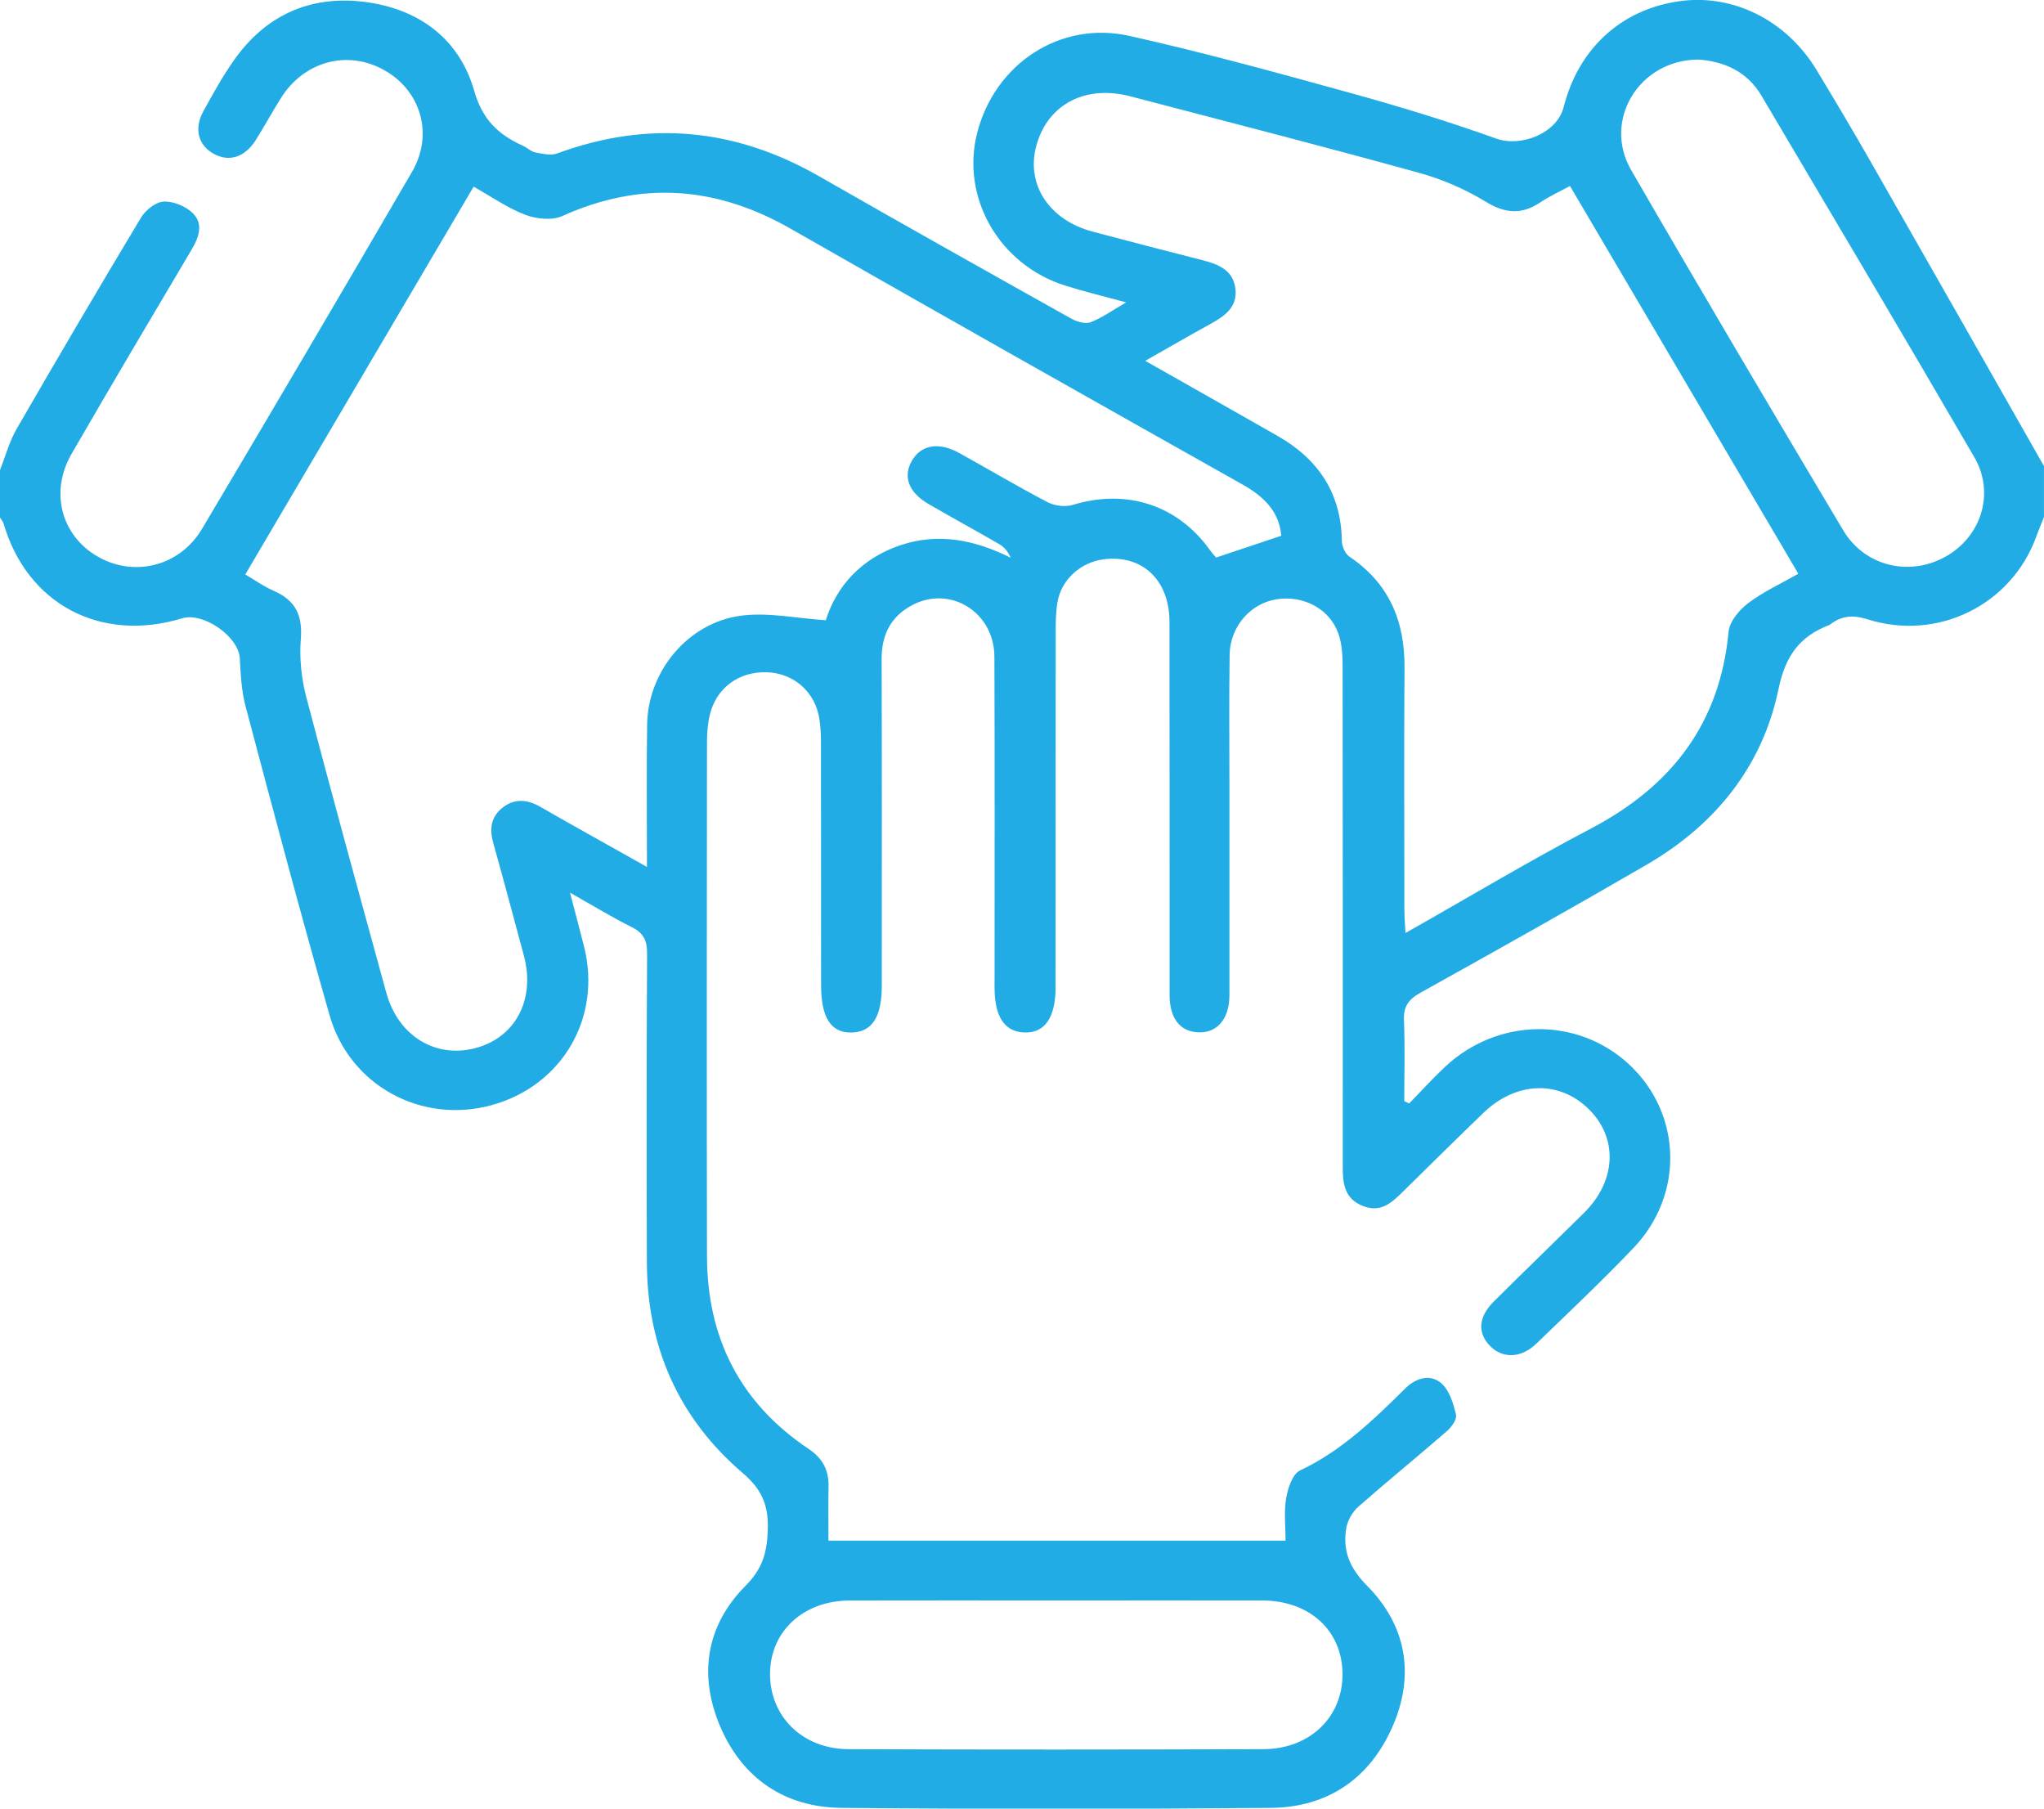 <?xml version="1.0" encoding="UTF-8"?> <svg xmlns="http://www.w3.org/2000/svg" width="52" height="46" viewBox="0 0 52 46" fill="none"><g clip-path="url(#clip0_12_337)"><path d="M51.999 13.15C51.934 13.316 51.864 13.481 51.803 13.648C51.175 15.383 49.297 16.318 47.511 15.751C47.149 15.637 46.864 15.656 46.576 15.871C46.563 15.882 46.549 15.892 46.533 15.898C45.773 16.19 45.42 16.69 45.246 17.525C44.84 19.483 43.647 20.974 41.889 21.994C39.985 23.099 38.064 24.177 36.138 25.248C35.835 25.417 35.702 25.595 35.717 25.945C35.745 26.631 35.725 27.319 35.725 28.007C35.767 28.025 35.809 28.045 35.851 28.064C36.15 27.757 36.439 27.439 36.75 27.145C38.098 25.872 40.149 25.851 41.463 27.089C42.79 28.343 42.847 30.389 41.555 31.742C40.757 32.577 39.916 33.373 39.084 34.175C38.699 34.546 38.232 34.558 37.915 34.24C37.583 33.908 37.605 33.498 38.003 33.102C38.763 32.346 39.536 31.601 40.298 30.848C41.126 30.029 41.168 28.935 40.407 28.198C39.652 27.467 38.57 27.506 37.74 28.303C37.064 28.953 36.398 29.615 35.728 30.272C35.438 30.556 35.156 30.86 34.678 30.675C34.187 30.485 34.158 30.076 34.16 29.646C34.161 25.433 34.162 21.22 34.157 17.009C34.157 16.714 34.148 16.403 34.054 16.129C33.836 15.488 33.166 15.134 32.475 15.242C31.814 15.346 31.293 15.935 31.282 16.653C31.265 17.78 31.277 18.909 31.277 20.036C31.277 21.793 31.278 23.552 31.277 25.309C31.277 25.912 30.968 26.274 30.489 26.257C30.024 26.24 29.756 25.901 29.755 25.311C29.753 22.143 29.757 18.975 29.752 15.809C29.749 14.745 29.052 14.099 28.074 14.226C27.489 14.302 27 14.744 26.904 15.31C26.862 15.553 26.857 15.805 26.857 16.053C26.854 19.072 26.855 22.09 26.854 25.109C26.854 25.884 26.579 26.279 26.059 26.26C25.555 26.241 25.302 25.858 25.302 25.115C25.302 22.313 25.309 19.509 25.298 16.707C25.294 15.539 24.124 14.85 23.142 15.426C22.633 15.725 22.427 16.182 22.429 16.763C22.437 19.4 22.433 22.037 22.433 24.674C22.433 24.807 22.433 24.94 22.433 25.072C22.433 25.864 22.188 26.245 21.672 26.261C21.142 26.276 20.889 25.888 20.889 25.054C20.889 23.015 20.889 20.974 20.886 18.935C20.886 18.72 20.879 18.503 20.847 18.292C20.741 17.598 20.197 17.12 19.505 17.098C18.801 17.075 18.223 17.495 18.059 18.176C18.005 18.399 17.986 18.635 17.986 18.865C17.982 23.226 17.977 27.588 17.986 31.95C17.99 34.013 18.816 35.677 20.573 36.852C20.935 37.094 21.088 37.4 21.078 37.813C21.069 38.26 21.076 38.707 21.076 39.185H32.705C32.705 38.821 32.661 38.454 32.72 38.105C32.764 37.851 32.88 37.49 33.074 37.399C34.137 36.896 34.948 36.106 35.759 35.305C36.022 35.046 36.391 34.935 36.673 35.187C36.878 35.369 36.974 35.698 37.041 35.98C37.07 36.097 36.928 36.295 36.811 36.398C36.066 37.045 35.3 37.667 34.559 38.319C34.409 38.452 34.283 38.666 34.251 38.86C34.153 39.438 34.33 39.879 34.787 40.34C35.794 41.359 35.996 42.626 35.419 43.93C34.845 45.227 33.785 45.968 32.329 45.981C28.69 46.013 25.05 46.014 21.413 45.981C19.959 45.968 18.89 45.227 18.328 43.925C17.768 42.624 17.953 41.352 18.967 40.333C19.407 39.89 19.517 39.47 19.533 38.902C19.551 38.297 19.393 37.891 18.901 37.47C17.258 36.068 16.463 34.248 16.457 32.112C16.447 29.492 16.449 26.871 16.462 24.251C16.463 23.93 16.381 23.735 16.08 23.585C15.57 23.33 15.082 23.032 14.501 22.704C14.634 23.21 14.746 23.634 14.855 24.06C15.318 25.869 14.314 27.605 12.518 28.105C10.737 28.601 8.899 27.62 8.386 25.826C7.64 23.216 6.945 20.591 6.248 17.967C6.142 17.571 6.123 17.15 6.1 16.738C6.07 16.194 5.174 15.561 4.633 15.726C2.559 16.356 0.692 15.366 0.093 13.321C0.075 13.263 0.029 13.212 -0.003 13.158C-0.003 12.76 -0.003 12.361 -0.003 11.964C0.136 11.612 0.235 11.237 0.422 10.911C1.462 9.11 2.516 7.316 3.588 5.534C3.702 5.344 3.963 5.136 4.165 5.127C4.411 5.115 4.727 5.247 4.904 5.421C5.175 5.687 5.067 6.024 4.883 6.335C3.856 8.068 2.828 9.8 1.821 11.543C1.255 12.524 1.564 13.64 2.507 14.168C3.435 14.687 4.579 14.395 5.141 13.449C6.934 10.43 8.716 7.404 10.482 4.371C11.036 3.419 10.711 2.313 9.782 1.788C8.848 1.259 7.739 1.552 7.147 2.494C6.925 2.846 6.728 3.213 6.505 3.565C6.227 4.004 5.827 4.127 5.435 3.911C5.045 3.695 4.93 3.275 5.171 2.835C5.411 2.398 5.653 1.959 5.939 1.55C6.741 0.398 7.875 -0.124 9.261 0.046C10.647 0.218 11.686 0.982 12.064 2.31C12.272 3.043 12.677 3.425 13.307 3.709C13.414 3.756 13.506 3.855 13.616 3.876C13.799 3.911 14.012 3.962 14.174 3.903C16.495 3.048 18.706 3.262 20.84 4.484C22.969 5.704 25.11 6.904 27.252 8.103C27.393 8.182 27.611 8.247 27.745 8.195C28.035 8.085 28.294 7.896 28.65 7.691C28.07 7.533 27.58 7.415 27.102 7.265C25.419 6.736 24.437 5.023 24.861 3.375C25.31 1.627 26.968 0.519 28.732 0.913C30.639 1.338 32.524 1.859 34.408 2.379C35.639 2.72 36.863 3.094 38.062 3.524C38.696 3.751 39.612 3.39 39.779 2.726C40.155 1.247 41.222 0.259 42.686 0.036C44.067 -0.174 45.443 0.503 46.219 1.788C46.683 2.557 47.144 3.33 47.589 4.11C49.064 6.689 50.53 9.272 51.999 11.854V13.147V13.15ZM12.05 4.747C10.095 8.065 8.172 11.33 6.24 14.611C6.491 14.758 6.712 14.918 6.956 15.023C7.517 15.265 7.702 15.652 7.653 16.253C7.614 16.738 7.668 17.253 7.791 17.727C8.451 20.241 9.14 22.746 9.829 25.254C10.129 26.342 11.069 26.921 12.08 26.661C13.109 26.398 13.628 25.424 13.327 24.304C13.07 23.345 12.813 22.386 12.546 21.429C12.447 21.075 12.492 20.767 12.795 20.534C13.1 20.3 13.423 20.336 13.742 20.518C13.961 20.643 14.179 20.77 14.398 20.893C15.065 21.268 15.732 21.642 16.459 22.049C16.459 20.779 16.446 19.602 16.463 18.427C16.484 17.079 17.493 15.843 18.846 15.66C19.531 15.566 20.253 15.726 21.008 15.775C21.275 14.926 21.895 14.213 22.889 13.873C23.86 13.541 24.793 13.727 25.712 14.185C25.639 14.017 25.539 13.908 25.416 13.837C24.82 13.491 24.213 13.162 23.618 12.816C23.107 12.518 22.963 12.11 23.209 11.702C23.446 11.309 23.891 11.237 24.406 11.523C25.156 11.939 25.894 12.377 26.654 12.774C26.832 12.867 27.103 12.9 27.294 12.841C28.654 12.424 29.958 12.841 30.777 13.985C30.841 14.074 30.916 14.156 30.937 14.181C31.514 13.987 32.035 13.813 32.596 13.626C32.546 13.022 32.166 12.635 31.619 12.328C27.78 10.167 23.941 8.004 20.116 5.818C18.223 4.736 16.311 4.591 14.304 5.495C14.045 5.612 13.643 5.57 13.361 5.462C12.912 5.291 12.507 5.005 12.049 4.748L12.05 4.747ZM29.136 9.178C30.314 9.845 31.407 10.463 32.497 11.084C33.544 11.679 34.119 12.549 34.137 13.757C34.138 13.896 34.222 14.086 34.332 14.159C35.346 14.843 35.739 15.803 35.731 16.978C35.717 19.035 35.727 21.091 35.728 23.148C35.728 23.321 35.744 23.494 35.756 23.73C37.369 22.818 38.895 21.902 40.47 21.075C42.538 19.991 43.758 18.389 43.975 16.069C43.999 15.809 44.246 15.513 44.474 15.341C44.856 15.051 45.306 14.846 45.75 14.592C43.808 11.297 41.884 8.03 39.941 4.731C39.685 4.87 39.425 4.987 39.191 5.144C38.712 5.466 38.294 5.434 37.792 5.127C37.269 4.808 36.681 4.555 36.088 4.392C33.652 3.719 31.204 3.09 28.758 2.45C27.615 2.151 26.662 2.649 26.369 3.689C26.09 4.679 26.681 5.595 27.797 5.891C28.724 6.137 29.654 6.379 30.585 6.616C30.998 6.721 31.376 6.871 31.43 7.35C31.481 7.8 31.171 8.032 30.814 8.228C30.275 8.524 29.744 8.832 29.134 9.178H29.136ZM26.887 40.706C25.128 40.706 23.368 40.702 21.609 40.707C20.442 40.711 19.602 41.486 19.59 42.555C19.578 43.649 20.412 44.484 21.586 44.488C25.104 44.502 28.621 44.5 32.139 44.488C33.326 44.484 34.161 43.669 34.154 42.575C34.148 41.473 33.319 40.709 32.111 40.706C30.369 40.702 28.627 40.706 26.885 40.706H26.887ZM43.206 1.515C41.705 1.519 40.763 3.057 41.497 4.325C43.269 7.391 45.076 10.439 46.888 13.482C47.436 14.403 48.569 14.672 49.489 14.161C50.402 13.655 50.761 12.545 50.227 11.628C48.438 8.551 46.622 5.491 44.81 2.43C44.449 1.82 43.864 1.56 43.207 1.515H43.206Z" fill="#21ACE5"></path></g><defs><clipPath id="clip0_12_337"><rect width="52" height="46" fill="white"></rect></clipPath></defs></svg> 